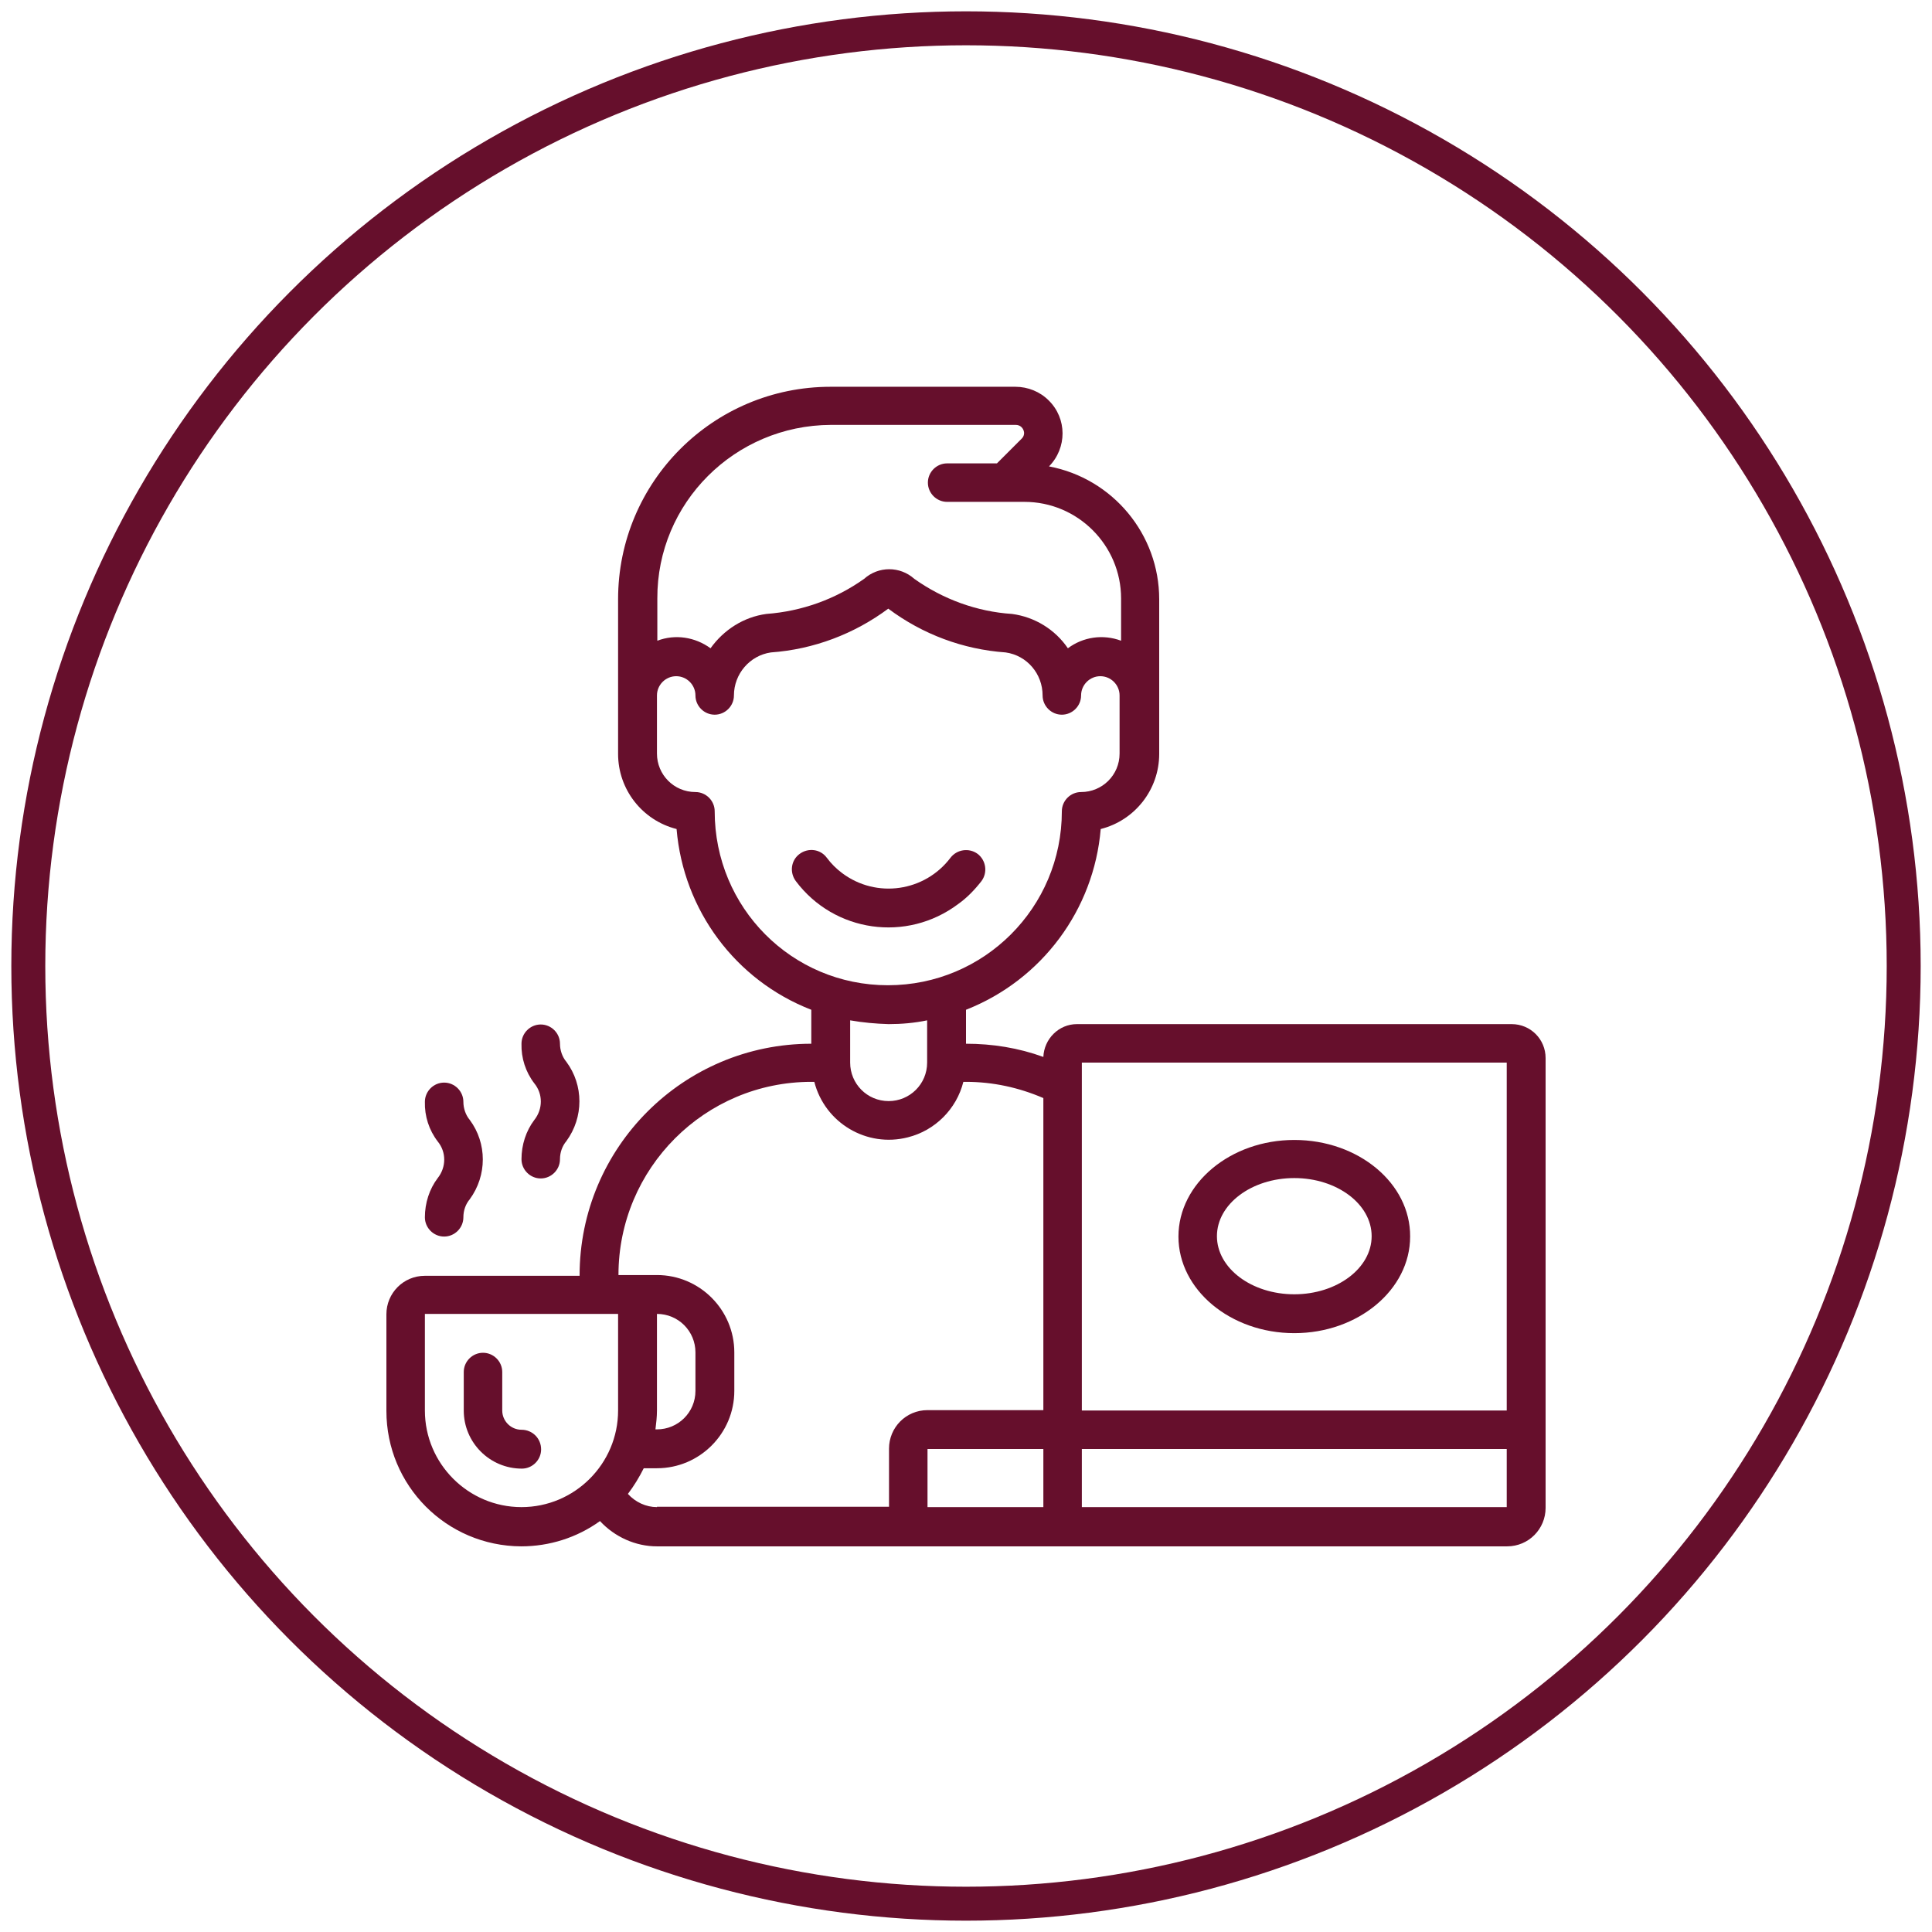 <?xml version="1.0" encoding="UTF-8"?> <svg xmlns="http://www.w3.org/2000/svg" xmlns:xlink="http://www.w3.org/1999/xlink" version="1.1" id="Layer_1" x="0px" y="0px" viewBox="0 0 512 512" style="enable-background:new 0 0 512 512;" xml:space="preserve"> <style type="text/css"> .st0{fill:none;stroke:#660f2c;stroke-width:9;stroke-miterlimit:10;} .st1{fill:#660f2c;} </style> <circle class="st0" cx="256" cy="256" r="248.5"></circle> <g> <path class="st1" d="M400.6,271.4H285.4c-4.8,0-8.7,3.9-8.9,8.7c-6.6-2.4-13.5-3.5-20.5-3.5v-9c20.1-7.9,33.9-26.5,35.7-47.9 c9.1-2.3,15.5-10.5,15.5-19.9v-41c0-17.2-12.3-32-29.2-35.2c4.8-4.9,4.8-12.7-0.1-17.5c-2.3-2.3-5.5-3.6-8.8-3.6h-49 c-31.1,0-56.3,25.2-56.3,56.3v41c0,9.4,6.4,17.6,15.5,19.9c1.8,21.5,15.6,40.1,35.7,47.9v9c-33.9,0-61.4,27.5-61.4,61.4 c0,0,0,0,0,0.1h-41c-5.7,0-10.2,4.6-10.2,10.2v25.6c0,19.8,15.9,35.8,35.7,35.9c7.5,0,14.8-2.3,20.9-6.7c3.9,4.2,9.4,6.7,15.1,6.7 h225.3c5.7,0,10.2-4.6,10.2-10.2V280.4C409.6,275.4,405.6,271.4,400.6,271.4z M286.7,281.6h112.6v92.2H286.7V281.6z M220.2,112.6 h49c1.2,0,2.1,0.9,2.2,2.1c0,0.6-0.2,1.1-0.6,1.5l-6.6,6.6h-13.2c-2.8,0-5.1,2.3-5.1,5.1c0,2.8,2.3,5.1,5.1,5.1h20.5 c14.1,0,25.6,11.5,25.6,25.6v11.2c-4.8-1.8-10.1-1-14.1,2c-3.4-5-8.8-8.3-14.8-9.1c-9.3-0.6-18.3-3.9-25.9-9.3 c-3.8-3.4-9.5-3.4-13.3,0c-7.6,5.4-16.5,8.6-25.9,9.3c-6,0.8-11.3,4.2-14.8,9.1c-4.1-3-9.4-3.8-14.1-2v-11.2 C174.1,133.3,194.7,112.7,220.2,112.6z M189.4,215c0-2.8-2.3-5.1-5.1-5.1c-5.7,0-10.2-4.6-10.2-10.2v-15.4c0-2.8,2.3-5.1,5.1-5.1 s5.1,2.3,5.1,5.1l0,0c0,2.8,2.3,5.1,5.1,5.1s5.1-2.3,5.1-5.1l0,0c0-5.7,4.2-10.6,9.8-11.4c11.3-0.8,22.1-4.9,31.1-11.6 c9.1,6.8,19.8,10.8,31.1,11.6c5.7,0.8,9.8,5.7,9.8,11.4c0,2.8,2.3,5.1,5.1,5.1c2.8,0,5.1-2.3,5.1-5.1c0-2.8,2.3-5.1,5.1-5.1 c2.8,0,5.1,2.3,5.1,5.1v15.4c0,5.7-4.6,10.2-10.2,10.2c-2.8,0-5.1,2.3-5.1,5.1c0,25.5-20.6,46.1-46.1,46.1S189.4,240.5,189.4,215z M235.5,271.4c3.4,0,6.9-0.3,10.2-1v11.2c0,5.7-4.6,10.2-10.2,10.2c-5.7,0-10.2-4.6-10.2-10.2v-11.2 C228.7,271,232.1,271.3,235.5,271.4z M112.6,373.8v-25.6h51.2v25.6c0,14.1-11.5,25.6-25.6,25.6 C124.1,399.4,112.6,387.9,112.6,373.8z M174.1,399.4c-2.9,0-5.7-1.3-7.7-3.5c1.6-2.1,3-4.4,4.2-6.8h3.5c11.3,0,20.5-9.2,20.5-20.5 v-10.2c0-11.3-9.2-20.5-20.5-20.5h-10.2c0-28.3,22.9-51.2,51.1-51.2c0,0,0,0,0.1,0h0.7c2.8,10.9,13.9,17.5,24.8,14.7 c7.2-1.8,12.9-7.5,14.7-14.7h0.7c7.1,0,14,1.5,20.5,4.3v82.7h-30.7c-5.7,0-10.2,4.6-10.2,10.2v15.4H174.1z M174.1,373.8v-25.6 c5.7,0,10.2,4.6,10.2,10.2v10.2c0,5.7-4.6,10.2-10.2,10.2h-0.4C173.9,377.2,174.1,375.5,174.1,373.8z M245.8,384h30.7v15.4h-30.7 V384z M399.4,399.4H286.7V384h112.6V399.4z"></path> <path class="st1" d="M343,302.1c-16.9,0-30.7,11.5-30.7,25.6c0,14.1,13.8,25.6,30.7,25.6s30.7-11.5,30.7-25.6 C373.8,313.6,360,302.1,343,302.1z M343,343c-11.3,0-20.5-6.9-20.5-15.4c0-8.5,9.2-15.4,20.5-15.4c11.3,0,20.5,6.9,20.5,15.4 C363.5,336.1,354.3,343,343,343z"></path> <path class="st1" d="M138.2,378.9c-2.8,0-5.1-2.3-5.1-5.1v-10.2c0-2.8-2.3-5.1-5.1-5.1s-5.1,2.3-5.1,5.1v10.2 c0,8.5,6.9,15.4,15.4,15.4c2.8,0,5.1-2.3,5.1-5.1C143.4,381.2,141.1,378.9,138.2,378.9z"></path> <path class="st1" d="M260.1,233.5c1.7-2.3,1.2-5.5-1-7.2c-2.3-1.7-5.5-1.2-7.2,1c-6.8,9-19.6,10.9-28.7,4.1 c-1.6-1.2-2.9-2.5-4.1-4.1c-1.7-2.3-4.9-2.7-7.2-1c-2.3,1.7-2.7,4.9-1,7.2c10.2,13.6,29.4,16.3,43,6.1 C256.3,237.9,258.3,235.8,260.1,233.5z"></path> <path class="st1" d="M112.6,322.6c0,2.8,2.3,5.1,5.1,5.1c2.8,0,5.1-2.3,5.1-5.1c0-1.8,0.6-3.5,1.7-4.8c4.6-6.3,4.6-14.8,0-21 c-1.1-1.3-1.7-3.1-1.7-4.8c0-2.8-2.3-5.1-5.1-5.1c-2.8,0-5.1,2.3-5.1,5.1c-0.1,3.8,1.1,7.5,3.4,10.5c2.3,2.8,2.3,6.8,0,9.7 C113.8,315.1,112.6,318.8,112.6,322.6z"></path> <path class="st1" d="M138.2,307.2c0,2.8,2.3,5.1,5.1,5.1c2.8,0,5.1-2.3,5.1-5.1c0-1.8,0.6-3.5,1.7-4.8c4.6-6.3,4.6-14.8,0-21 c-1.1-1.3-1.7-3.1-1.7-4.8c0-2.8-2.3-5.1-5.1-5.1c-2.8,0-5.1,2.3-5.1,5.1c-0.1,3.8,1.1,7.5,3.4,10.5c2.3,2.8,2.3,6.8,0,9.7 C139.4,299.7,138.2,303.4,138.2,307.2z"></path> </g> </svg> 